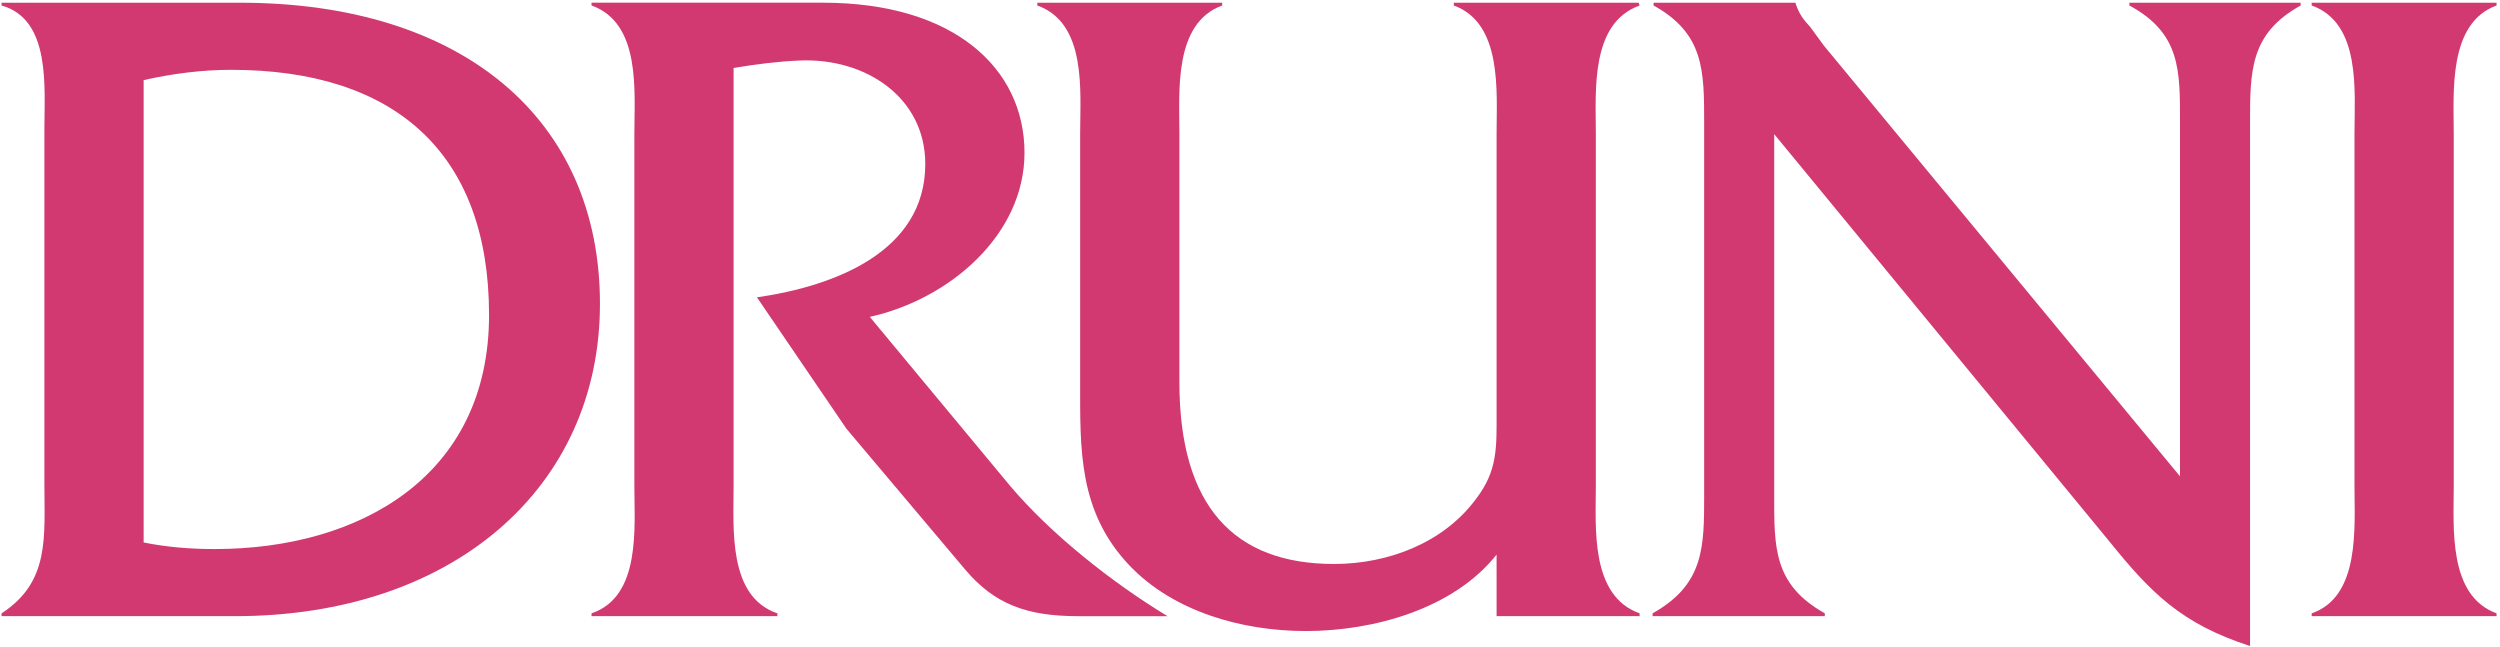 <svg xml:space="preserve" viewBox="0 0 116 30" height="30px" width="116px" y="0px" x="0px" xmlns:xlink="http://www.w3.org/1999/xlink" xmlns="http://www.w3.org/2000/svg" id="Capa_1" version="1.1">
<title>logo</title>
<desc>Created with Sketch.</desc>
<g id="Page-1">
	<g id="logo">
		<path d="M6.664,3.717C8.019,3.413,9.373,3.24,10.728,3.24c7.54,0,11.964,3.807,11.964,11.377
			c0,7.484-6.004,10.859-12.731,10.859c-1.129,0-2.212-0.088-3.296-0.305V3.717z M2.059,22.361c0,2.552,0.271,4.628-1.986,6.098
			l0,0.131h10.835c10.113,0,16.93-5.969,16.93-14.492c0-8.608-6.41-13.972-16.704-13.972H0.072v0.129
			c2.303,0.648,1.987,3.808,1.987,5.796V22.361L2.059,22.361z" fill="#D33971" id="Shape"></path>
		<path d="M27.447,0.126v0.129c2.303,0.821,1.987,3.979,1.987,5.97v16.308
			c0,1.947,0.316,5.148-1.987,5.926v0.131h8.624v-0.131c-2.302-0.777-2.032-3.936-2.032-5.926V3.154
			c1.039-0.173,2.032-0.303,3.07-0.346c3.024-0.13,5.824,1.688,5.824,4.802c0,4.066-4.199,5.667-7.81,6.186l4.153,6.099l5.508,6.532
			c1.354,1.601,2.845,2.163,5.236,2.163h4.154c-2.573-1.558-5.418-3.807-7.314-6.057l-6.501-7.83
			c3.702-0.822,7.178-3.807,7.178-7.613c0-3.937-3.295-6.965-9.345-6.965H27.447z" fill="#D33971" id="Shape_1_"></path>
		<path d="M69.442,28.59h6.636v-0.131c-2.302-0.821-2.031-3.979-2.031-5.926V6.225
			c0-1.99-0.271-5.148,2.031-5.97l-0.045-0.129h-8.577v0.129c2.257,0.821,1.986,3.979,1.986,5.927v13.021
			c0,1.557,0.046,2.639-0.948,3.936c-1.489,2.033-4.063,3.029-6.592,3.029c-4.65,0-7.178-2.682-7.178-8.436V6.182
			c0-1.947-0.271-5.105,1.986-5.927V0.126h-8.578v0.129c2.303,0.821,1.987,3.979,1.987,5.927v11.55c0,3.115-0.091,6.012,2.302,8.521
			c2.032,2.12,5.192,3.027,8.172,3.027c3.16,0,6.861-1.037,8.848-3.546L69.442,28.59L69.442,28.59z" fill="#D33971" id="Shape_2_"></path>
		<path d="M82.324,6.225L97.81,25.043c1.987,2.466,3.386,3.893,6.592,4.932V5.706
			c0-2.421,0-4.152,2.348-5.45V0.126h-7.946v0.129c2.393,1.298,2.348,3.029,2.348,5.45v16.396L84.627,2.116L83.994,1.25
			c-0.315-0.346-0.496-0.562-0.676-1.081V0.126h-6.593v0.129c2.348,1.298,2.348,3.029,2.348,5.45v17.26c0,2.423,0,4.153-2.392,5.493
			v0.131h7.99v-0.131c-2.393-1.34-2.348-3.07-2.348-5.493V6.225L82.324,6.225z" fill="#D33971" id="Shape_3_"></path>
		<path d="M109.248,22.533c0,1.947,0.271,5.148-1.986,5.926v0.131h8.578v-0.131
			c-2.258-0.821-1.986-3.979-1.986-5.926V6.225c0-1.947-0.271-5.148,1.986-5.97V0.126h-8.578v0.129
			c2.302,0.821,1.986,3.979,1.986,5.97V22.533z" fill="#D33971" id="Shape_4_"></path>
	</g>
</g>
</svg>

